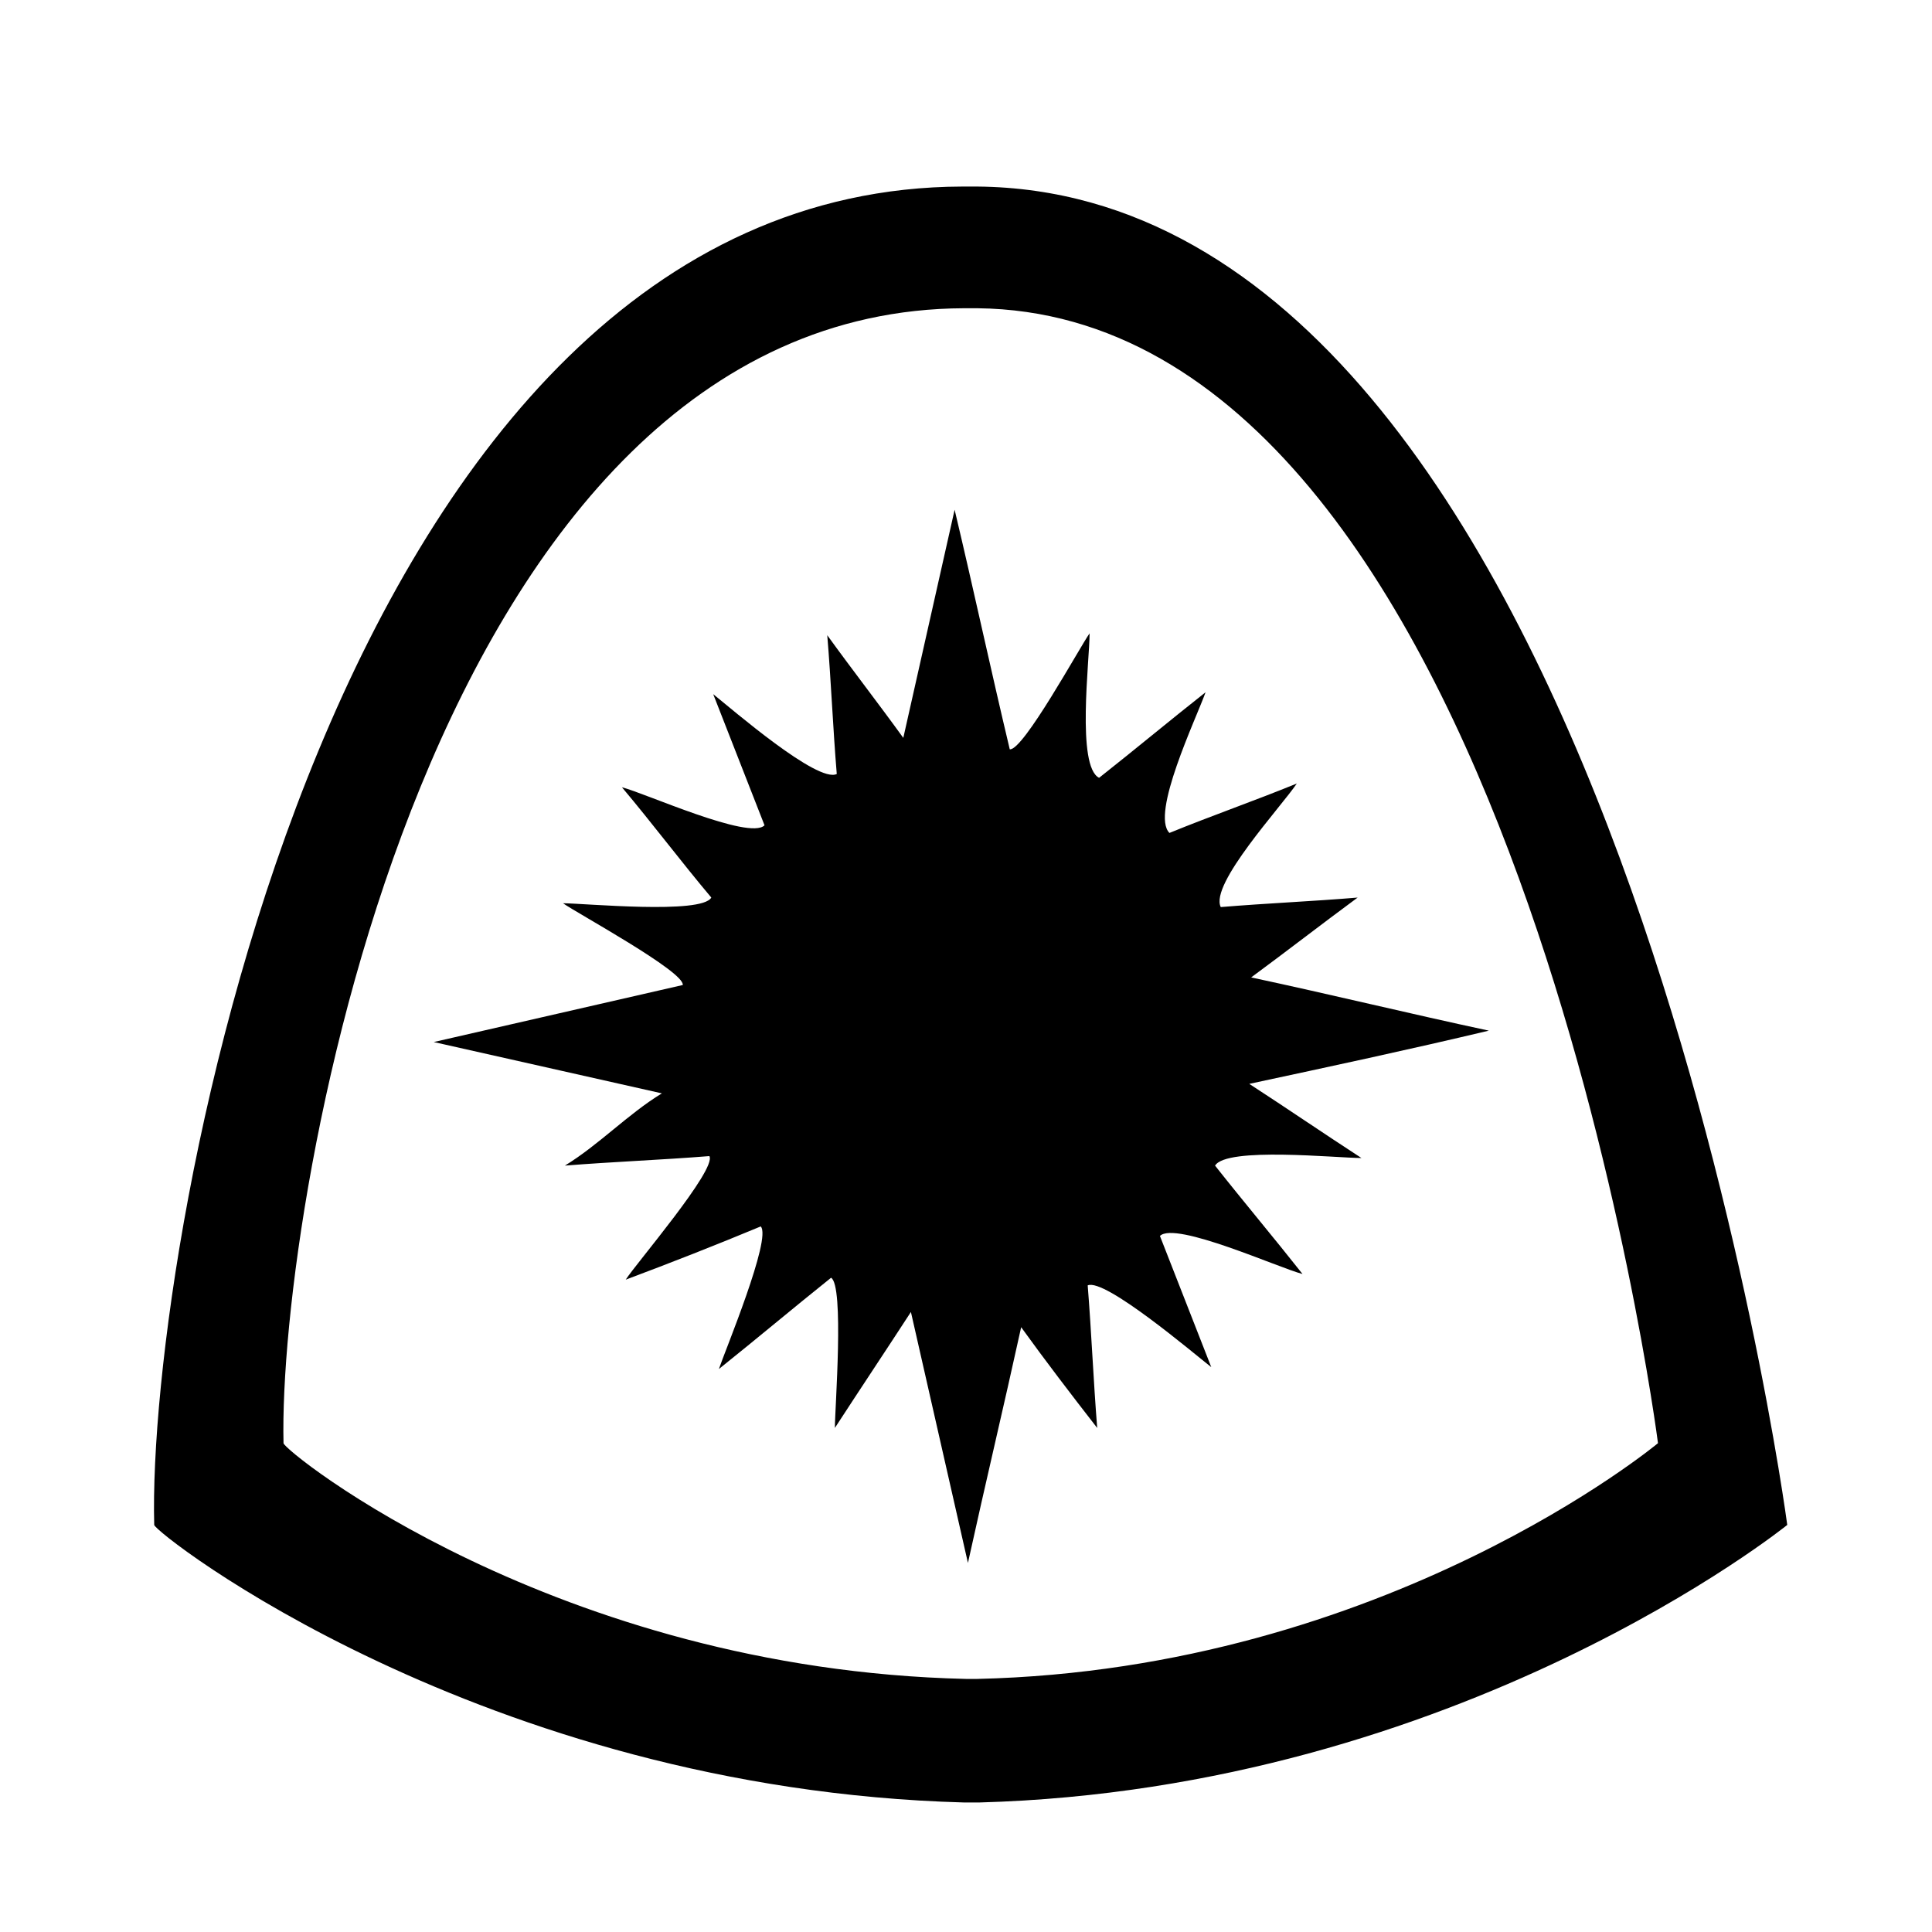 <?xml version="1.0" encoding="UTF-8"?>
<!-- Uploaded to: SVG Repo, www.svgrepo.com, Generator: SVG Repo Mixer Tools -->
<svg fill="#000000" width="800px" height="800px" version="1.1" viewBox="144 144 512 512" xmlns="http://www.w3.org/2000/svg">
 <g>
  <path d="m403.02 193.44h-1.008-3.023c-167.26 0.504-216.13 279.61-214.12 354.68 0 2.016 86.656 70.031 214.62 73.555h2.016 2.016c127.46-3.523 214.12-73.555 214.12-73.555s-46.855-353.17-214.62-354.68zm0 395.49h-1.512-1.512c-108.82-2.519-180.86-60.457-180.86-62.473-1.512-63.48 38.289-300.27 180.36-300.77h2.519 1.008c142.07 1.512 180.36 300.77 180.36 300.77s-72.047 59.953-180.37 62.473z"/>
  <path d="m538.55 417.13c-21.16-4.535-41.816-9.574-62.977-14.105 9.574-7.055 18.641-14.105 28.215-21.16-12.09 1.008-24.184 1.512-36.273 2.519-3.023-6.047 16.121-26.703 20.152-32.746-11.082 4.535-22.672 8.566-33.754 13.098-5.039-5.039 7.055-30.23 9.574-37.281-9.574 7.559-18.641 15.113-28.215 22.672-6.047-3.023-2.519-31.234-2.519-38.289-2.519 3.527-17.633 31.234-21.16 30.73-5.039-21.16-9.574-42.32-14.609-63.48-4.535 20.152-9.07 40.305-13.602 60.457-6.551-9.07-13.602-18.137-20.152-27.207 1.008 12.09 1.512 24.688 2.519 36.777-5.039 2.519-27.711-17.129-32.746-21.16 4.535 11.586 9.07 23.176 13.602 34.762-4.031 4.031-31.738-8.566-37.785-10.078 8.062 9.574 15.617 19.648 23.68 29.223-2.519 4.535-33.754 1.512-39.297 1.512 3.527 2.519 32.242 18.137 31.738 21.664-22.168 5.039-43.832 10.078-66 15.113 20.152 4.535 40.305 9.07 60.457 13.602-9.07 5.543-16.625 13.602-25.695 19.145 12.594-1.008 25.695-1.512 38.289-2.519 2.016 3.527-19.648 28.719-22.168 32.746 12.09-4.535 23.68-9.07 35.77-14.105 3.023 3.023-9.574 33.25-11.082 37.785 10.078-8.062 19.648-16.121 29.727-24.184 3.527 2.016 1.008 34.762 1.008 39.801 6.551-10.078 13.602-20.656 20.152-30.73 5.039 22.168 10.078 44.336 15.113 66.504 4.535-20.656 9.574-41.816 14.105-62.473 6.551 9.07 13.098 17.633 20.152 26.703-1.008-12.594-1.512-25.191-2.519-37.785 4.535-2.016 28.215 18.137 32.746 21.664-4.535-11.586-9.07-23.176-13.602-34.762 4.031-4.031 31.738 8.566 37.785 10.078-7.559-9.574-15.617-19.145-23.176-28.719 3.023-5.039 32.242-2.016 38.793-2.016-10.078-6.551-19.648-13.098-29.727-19.648 21.16-4.535 42.32-9.066 63.48-14.105z"/>
 </g>
</svg>